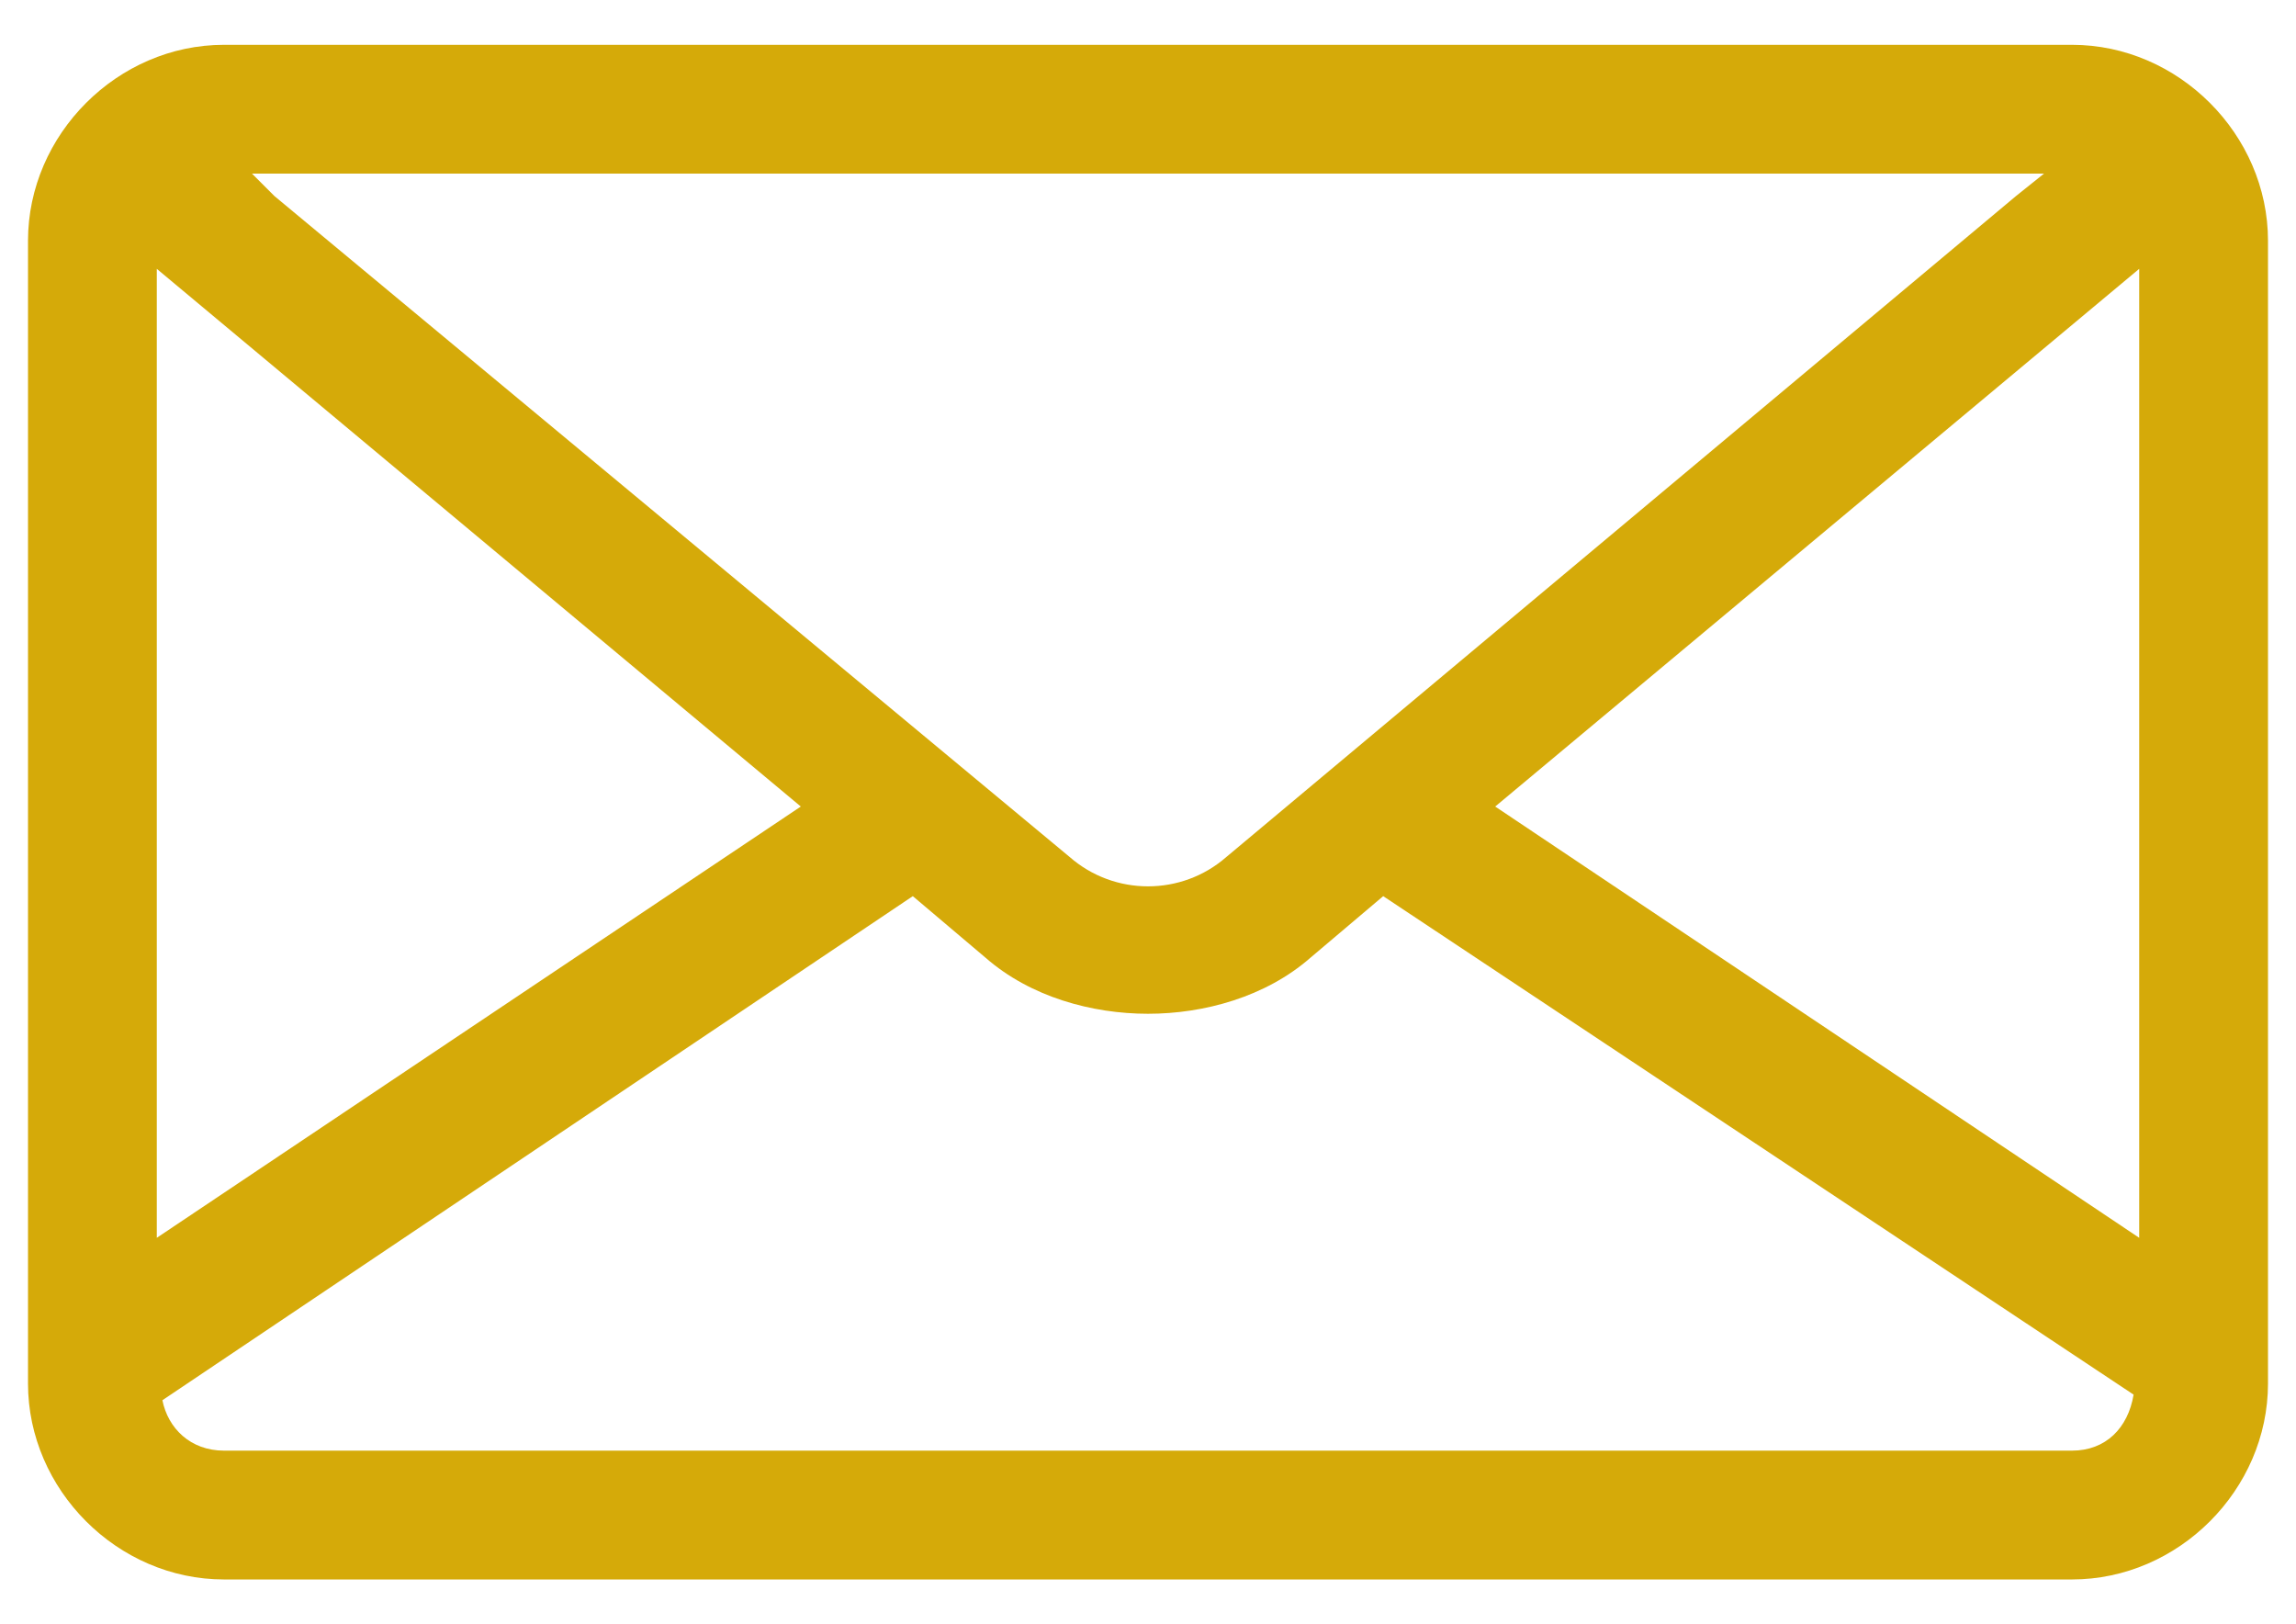 <?xml version="1.0" encoding="utf-8"?>
<!-- Generator: Adobe Illustrator 19.0.0, SVG Export Plug-In . SVG Version: 6.00 Build 0)  -->
<svg version="1.1" id="Layer_1" xmlns="http://www.w3.org/2000/svg" xmlns:xlink="http://www.w3.org/1999/xlink" x="0px" y="0px"
	 width="41px" height="29px" viewBox="0 0 41 29" style="enable-background:new 0 0 41 29;" xml:space="preserve">
<style type="text/css">
	.Drop_x0020_Shadow{fill:none;}
	.Outer_x0020_Glow_x0020_5_x0020_pt{fill:none;}
	.Jive_GS{fill:#A6D0E4;}
	.st0{fill:#D5AA09;}
</style>
<g>
	<g>
		<path class="st0" d="M37,0.8H4c-1.9,0-3.5,1.6-3.5,3.5v20.4c0,1.9,1.6,3.5,3.5,3.5h33c1.9,0,3.5-1.6,3.5-3.5V4.3
			C40.5,2.4,38.9,0.8,37,0.8z M36.5,3.1l-0.5,0.4L21.9,15.3c-0.8,0.7-2,0.7-2.8,0L4.9,3.5L4.5,3.1H36.5z M2.8,4.8l11.5,9.6L2.8,22.1
			V4.8z M37,25.9H4c-0.6,0-1-0.4-1.1-0.9L16.3,16l1.3,1.1c0.8,0.7,1.9,1,2.9,1c1,0,2.1-0.3,2.9-1l1.3-1.1l13.4,8.9
			C38,25.5,37.6,25.9,37,25.9z M38.2,22.1l-11.5-7.7l11.5-9.6V22.1z"/>
	</g>
</g>
</svg>
